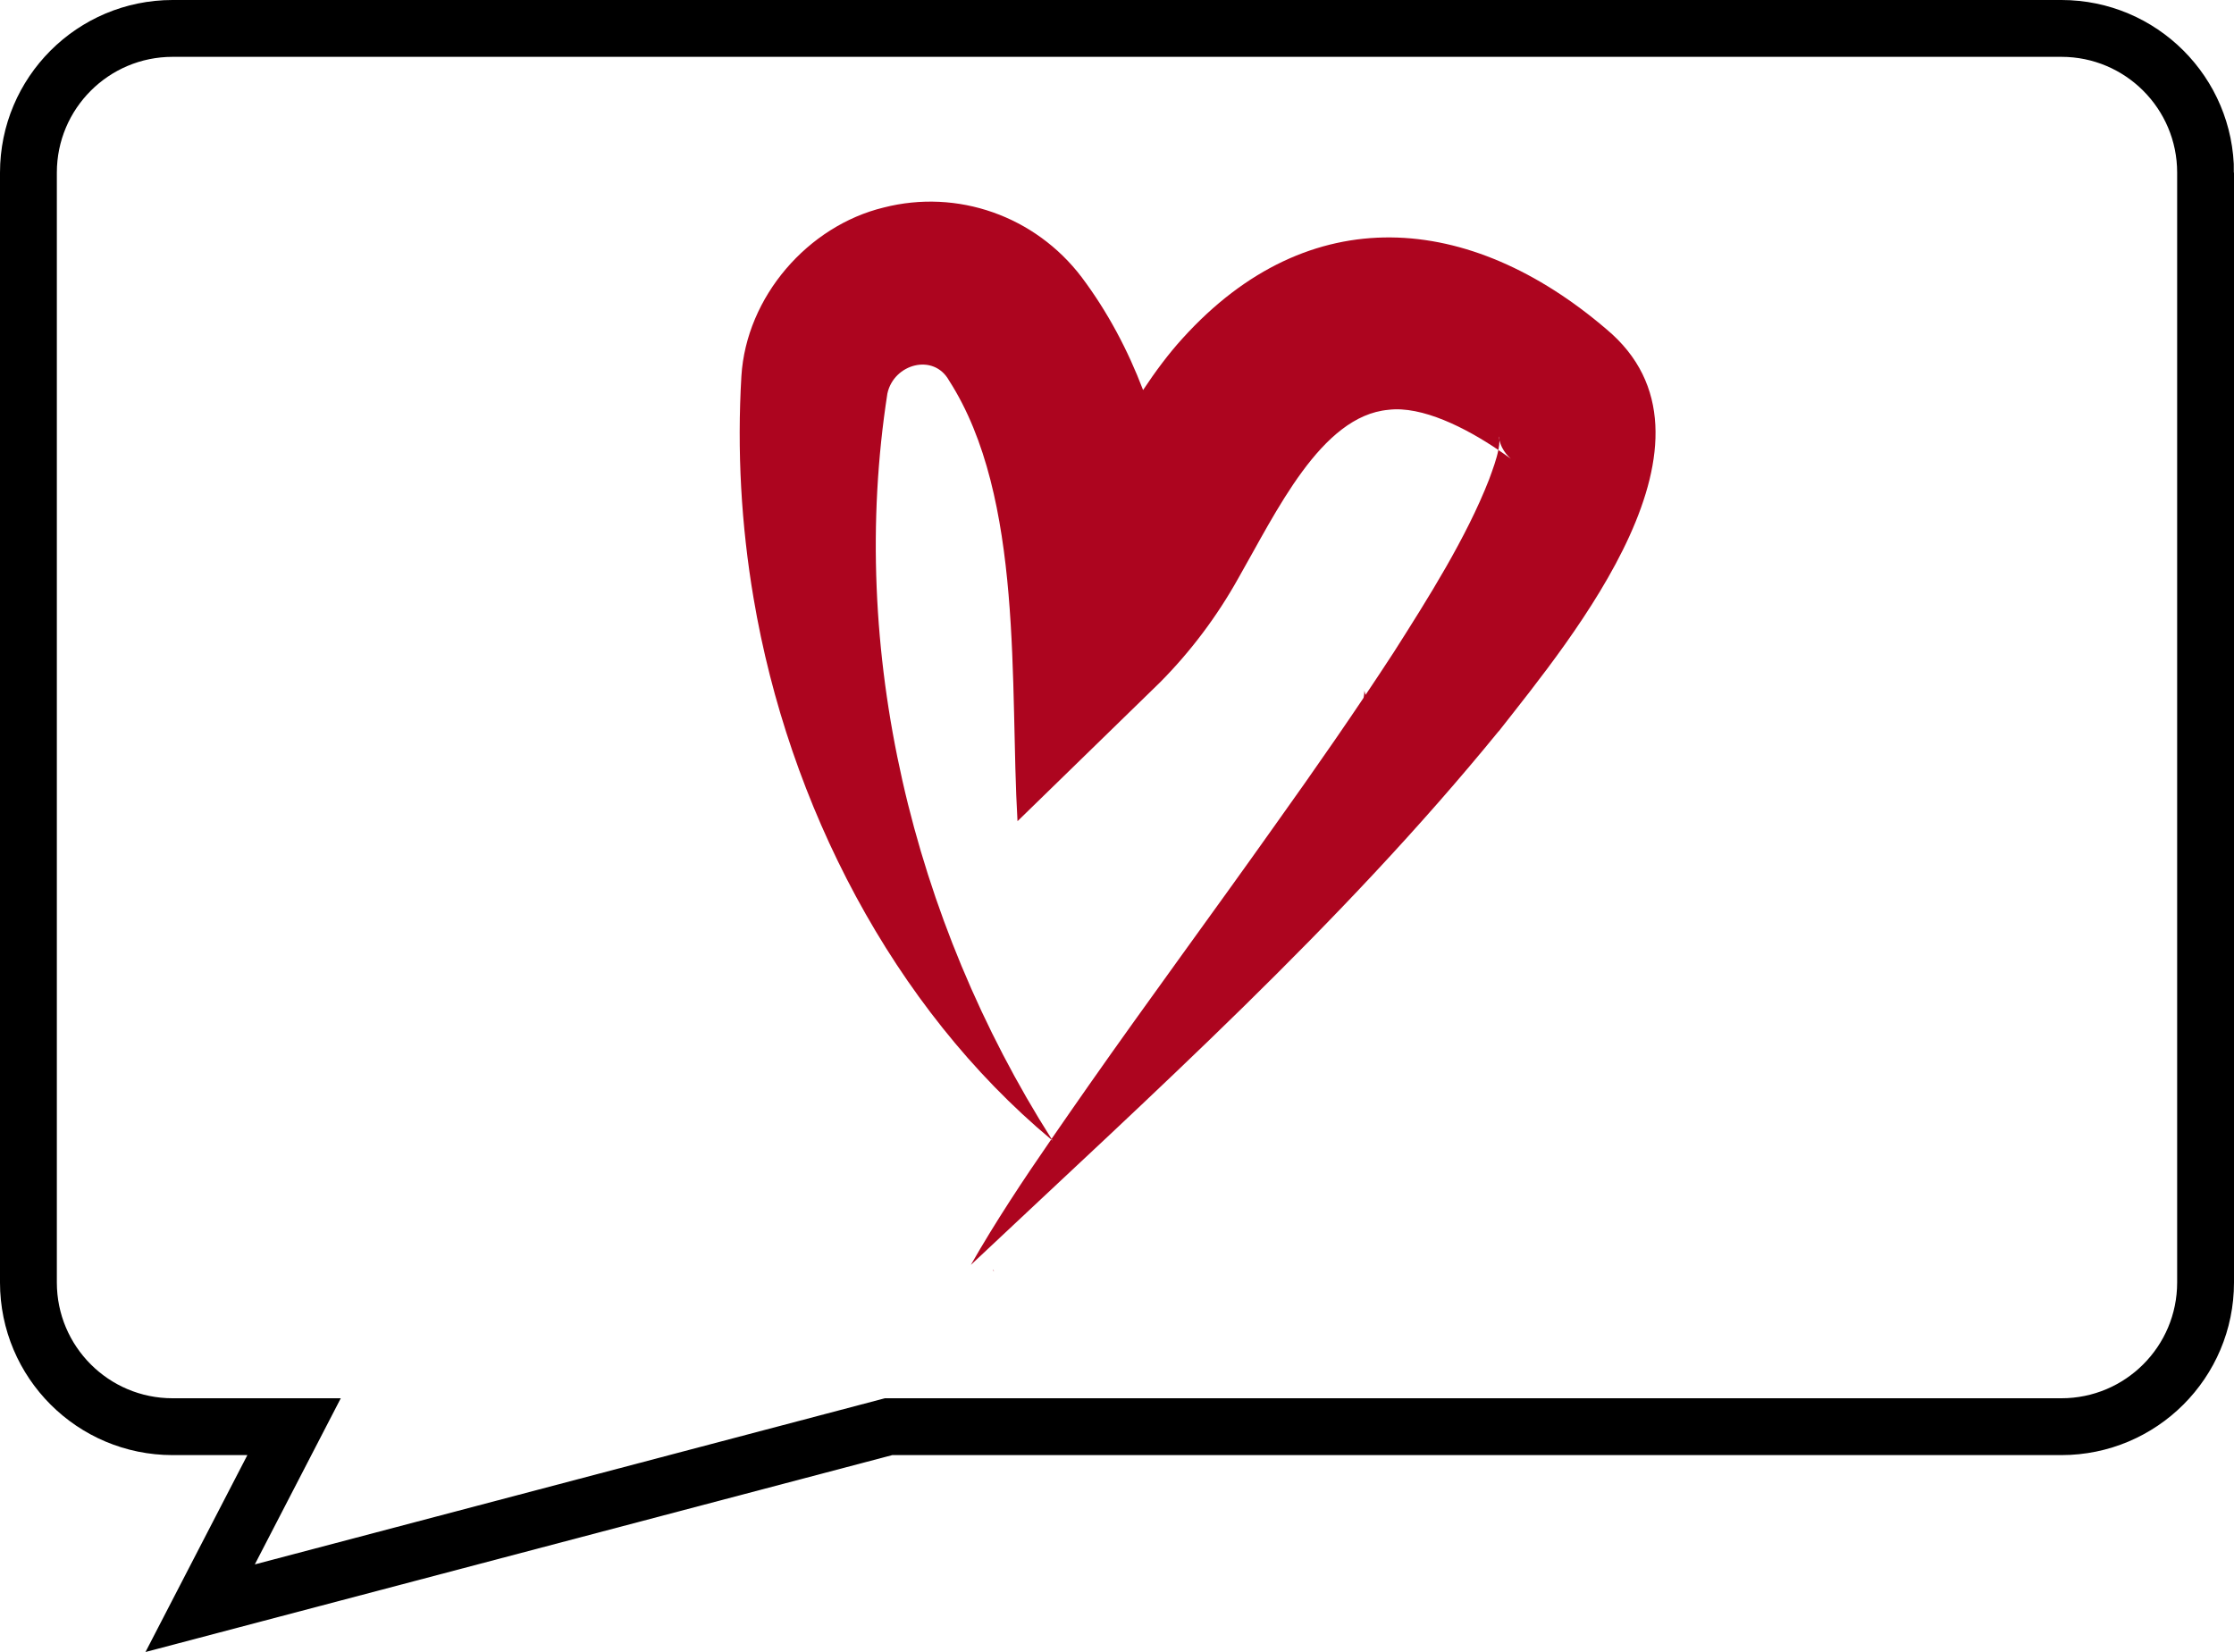 <?xml version="1.0" encoding="UTF-8"?>
<svg xmlns="http://www.w3.org/2000/svg" id="Ebene_2" viewBox="0 0 746.69 552.25">
  <defs>
    <style>
      .cls-1 {
        fill: #ad051f;
      }

      .cls-2 {
        fill: none;
        stroke: #000;
        stroke-miterlimit: 10;
        stroke-width: 19px;
      }
    </style>
  </defs>
  <g id="Ebene_1-2" data-name="Ebene_1">
    <path class="cls-1" d="M500.87,244.49c-52.95,64.95-115.64,121.16-176.37,178.35,8.24-14.43,17.42-28.27,26.85-41.93.16.14.33.28.48.41-.12-.19-.24-.39-.37-.58,4.14-6.02,8.31-11.99,12.49-17.98,19.64-28.04,42.4-58.93,62.17-86.85,13.6-19.03,27-38.31,39.71-57.83,11.51-18.09,24.28-38.31,31.87-57.77,1.29-3.52,2.52-6.87,3.11-9.88,1.47.99,2.87,1.98,4.19,2.94-1.21-1.05-2.2-2.32-2.93-3.74-.49-.99-.76-1.83-.88-2.47,0-.41-.01-.81-.05-1.19-.05-.05-.11.4.05,1.19-.01,1.04-.14,2.14-.37,3.27-10.91-7.4-25.57-14.83-36.77-13.43-22.53,2.04-37.5,34.21-50.18,56.34-7.11,12.74-15.89,24.43-26.12,34.75l-47.66,46.43c-2.65-45.02,2.29-108.13-22.89-147.33-5.15-9.23-18.46-5.57-20.6,4.36-13.33,85.82,8.37,175.96,54.88,249.21-.05.05-.08.11-.11.17-53-44.22-87.87-112.04-99.5-180.96-4.16-24.49-5.53-49.4-4.07-74.21,1.63-26.61,22.27-50.26,47.58-56.39,24.64-6.31,50.62,2.84,66.15,23.29,8.76,11.68,15.45,24.4,20.53,37.73,4.09-6.17,8.48-12.1,13.24-17.32,42.35-46.78,95.96-42.06,141.58-3.06,43.93,36.62-11.19,102.88-35.97,134.49Z"></path>
    <path class="cls-1" d="M331.95,424.51c.11.16.21.32.31.48-.13-.11-.27-.22-.4-.34.02-.05.05-.1.09-.14Z"></path>
    <path class="cls-1" d="M459.19,236.07c-1.09-.8-2.25-1.62-3.47-2.44.19-.94.3-1.85.31-2.71.1.53.32,1.23.73,2.05.61,1.18,1.43,2.23,2.43,3.1Z"></path>
    <path class="cls-2" d="M737.19,57.71v371.01c0,26.63-21.58,48.21-48.2,48.21h-392l-230.09,60.68,31.39-60.68h-40.59c-26.62,0-48.2-21.58-48.2-48.21V57.71c0-26.63,21.58-48.21,48.2-48.21h631.29c26.62,0,48.2,21.58,48.2,48.21Z"></path>
  </g>
</svg>
